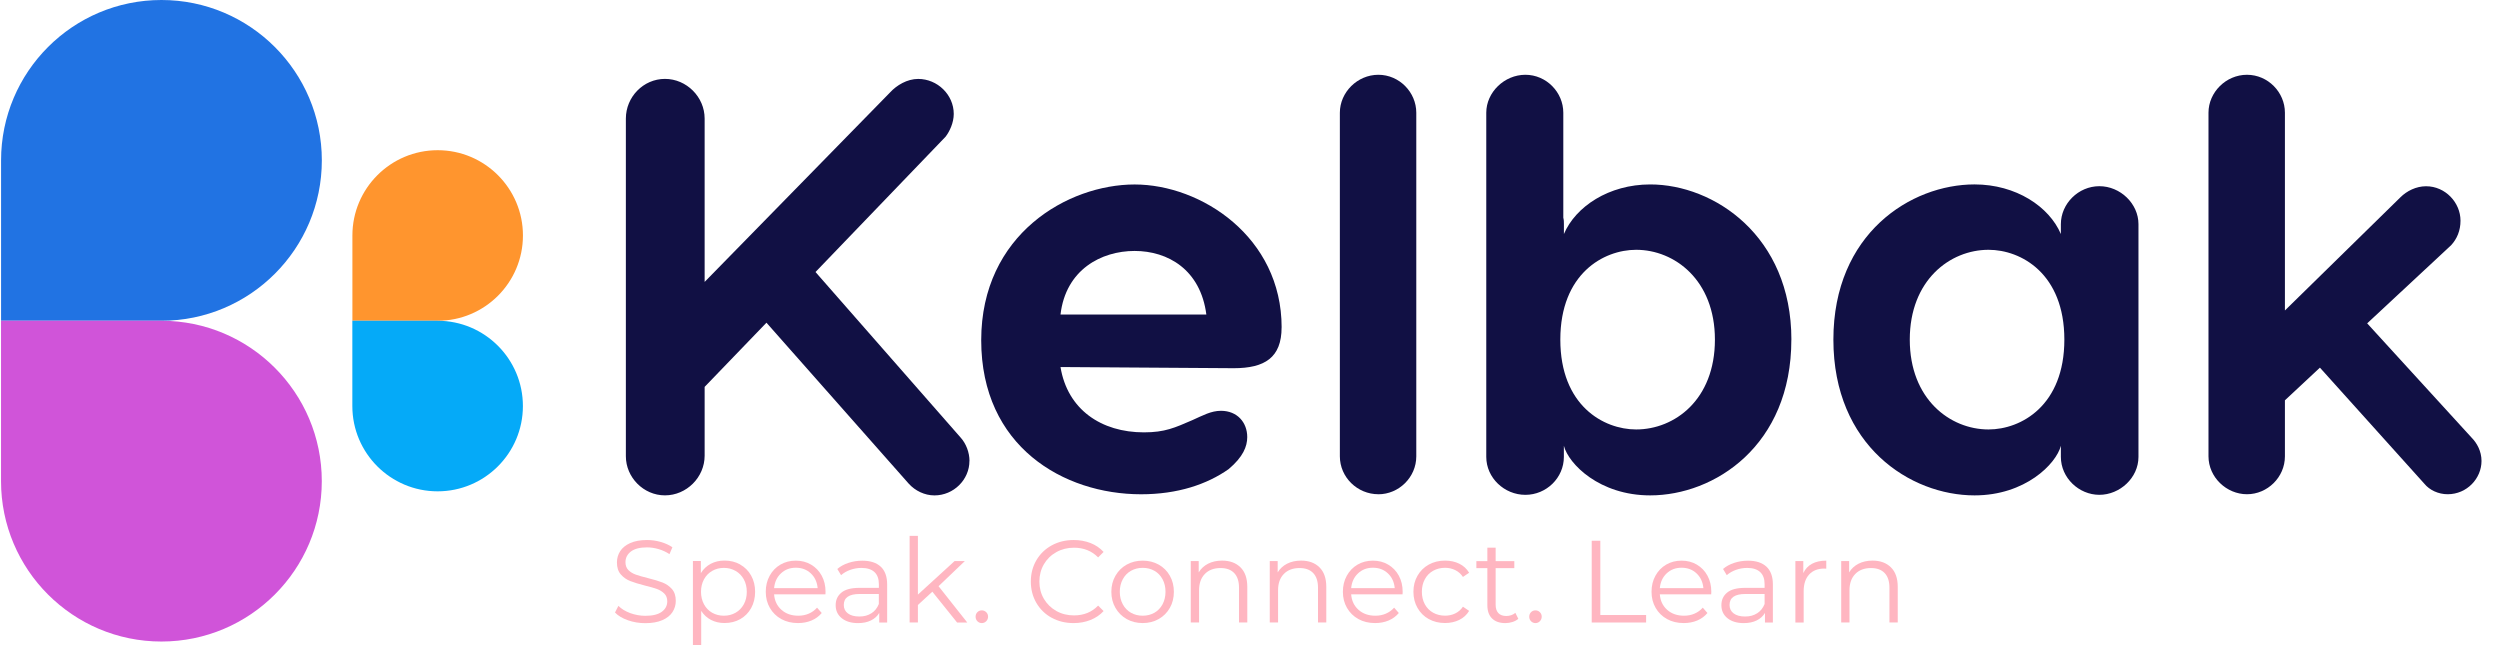 <svg width="124" height="32" viewBox="0 0 124 32" fill="none" xmlns="http://www.w3.org/2000/svg">
<g clip-path="url(#clip0_3007_6041)">
<path d="M8.008 0C12.397 0 15.963 3.564 15.963 7.955C15.963 12.345 12.399 15.91 8.008 15.91H0.053V7.955C0.053 3.564 3.616 0 8.008 0Z" fill="#2173E3"/>
<path d="M15.961 23.865C15.961 28.255 12.397 31.82 8.006 31.82C3.616 31.82 0.051 28.257 0.051 23.865V15.91L8.006 15.91C12.397 15.91 15.961 19.474 15.961 23.865Z" fill="#D054D9"/>
<path d="M21.709 7.45C24.043 7.45 25.938 9.346 25.938 11.68C25.938 14.015 24.043 15.91 21.709 15.91H17.479V11.68C17.479 9.346 19.374 7.45 21.709 7.45Z" fill="#FF952E"/>
<path d="M25.936 20.14C25.936 22.475 24.04 24.37 21.706 24.37C19.371 24.37 17.476 22.475 17.476 20.14V15.91H21.706C24.04 15.91 25.936 17.806 25.936 20.14Z" fill="#05AAF8"/>
<path d="M48.084 22.864C48.084 23.79 47.302 24.572 46.349 24.572C45.858 24.572 45.393 24.341 45.076 23.993L38.016 16.006L34.95 19.189V22.603C34.95 23.674 34.052 24.57 32.982 24.57C31.913 24.57 31.043 23.672 31.043 22.631V5.88C31.043 4.809 31.911 3.913 32.982 3.913C34.054 3.913 34.95 4.811 34.95 5.88V13.983L44.152 4.58C44.471 4.232 44.992 3.915 45.541 3.915C46.496 3.915 47.306 4.697 47.306 5.651C47.306 6.084 47.103 6.519 46.901 6.78L40.449 13.492L47.654 21.711C47.913 22 48.087 22.435 48.087 22.868L48.084 22.864Z" fill="#111044"/>
<path d="M63.567 16.238C63.567 17.742 62.727 18.263 61.194 18.263L52.601 18.205C52.948 20.318 54.626 21.445 56.739 21.445C57.78 21.445 58.273 21.214 59.141 20.839C59.662 20.607 60.067 20.376 60.56 20.376C61.37 20.376 61.863 20.954 61.863 21.679C61.863 22.142 61.661 22.662 60.937 23.271C59.865 24.023 58.419 24.516 56.597 24.516C52.748 24.516 48.668 22.143 48.668 16.876C48.668 11.609 52.98 9.15 56.278 9.15C59.576 9.15 63.569 11.754 63.569 16.24L63.567 16.238ZM52.601 15.601H59.835C59.546 13.372 57.926 12.447 56.276 12.447C54.626 12.447 52.862 13.372 52.601 15.601Z" fill="#111044"/>
<path d="M68.367 24.514C67.325 24.514 66.457 23.674 66.457 22.632V5.591C66.457 4.577 67.325 3.709 68.367 3.709C69.408 3.709 70.248 4.577 70.248 5.591V22.634C70.248 23.676 69.38 24.516 68.367 24.516V24.514Z" fill="#111044"/>
<path d="M88.851 16.846C88.851 22.111 85.032 24.571 81.849 24.571C79.331 24.571 77.799 23.009 77.568 22.111V22.662C77.568 23.703 76.7 24.544 75.658 24.544C74.617 24.544 73.719 23.703 73.719 22.662V5.591C73.719 4.577 74.617 3.709 75.658 3.709C76.7 3.709 77.54 4.577 77.54 5.591V10.798C77.57 10.914 77.57 11.002 77.57 11.117V11.608C78.148 10.248 79.798 9.148 81.851 9.148C85.006 9.148 88.853 11.694 88.853 16.846H88.851ZM85.06 16.846C85.06 13.895 83.063 12.39 81.153 12.39C79.533 12.39 77.392 13.578 77.392 16.846C77.392 20.114 79.533 21.301 81.153 21.301C83.063 21.301 85.06 19.825 85.06 16.846Z" fill="#111044"/>
<path d="M106.068 11.117V22.661C106.068 23.703 105.142 24.543 104.128 24.543C103.115 24.543 102.219 23.703 102.219 22.661V22.111C101.987 23.009 100.453 24.571 97.937 24.571C94.754 24.571 90.936 22.111 90.936 16.845C90.936 11.58 94.784 9.147 97.937 9.147C99.992 9.147 101.64 10.247 102.219 11.608V11.117C102.219 10.103 103.087 9.235 104.128 9.235C105.17 9.235 106.068 10.103 106.068 11.117ZM102.392 16.845C102.392 13.575 100.251 12.39 98.631 12.39C96.722 12.39 94.725 13.894 94.725 16.845C94.725 19.796 96.722 21.301 98.631 21.301C100.251 21.301 102.392 20.113 102.392 16.845Z" fill="#111044"/>
<path d="M123.083 22.863C123.083 23.731 122.361 24.514 121.405 24.514C120.942 24.514 120.507 24.31 120.248 23.993L115.068 18.235L113.332 19.855V22.632C113.332 23.674 112.464 24.514 111.45 24.514C110.437 24.514 109.541 23.674 109.541 22.632V5.591C109.541 4.577 110.409 3.709 111.45 3.709C112.492 3.709 113.332 4.577 113.332 5.591V15.399L119.06 9.787C119.38 9.469 119.843 9.238 120.333 9.238C121.289 9.238 122.041 10.048 122.041 10.946C122.041 11.439 121.868 11.844 121.578 12.161L117.412 16.038L122.592 21.708C122.851 21.97 123.083 22.373 123.083 22.866V22.863Z" fill="#111044"/>
<path d="M31.144 30.764C30.869 30.668 30.655 30.54 30.504 30.381L30.672 30.051C30.819 30.199 31.013 30.317 31.256 30.409C31.5 30.498 31.751 30.544 32.008 30.544C32.371 30.544 32.643 30.478 32.824 30.345C33.006 30.211 33.096 30.039 33.096 29.826C33.096 29.664 33.046 29.535 32.948 29.439C32.85 29.343 32.729 29.267 32.587 29.215C32.443 29.163 32.246 29.106 31.99 29.044C31.685 28.966 31.442 28.892 31.26 28.82C31.078 28.748 30.923 28.641 30.793 28.493C30.663 28.345 30.6 28.148 30.6 27.896C30.6 27.691 30.654 27.505 30.761 27.338C30.869 27.17 31.035 27.037 31.26 26.935C31.484 26.835 31.761 26.785 32.094 26.785C32.326 26.785 32.553 26.817 32.775 26.881C32.996 26.945 33.19 27.033 33.351 27.144L33.206 27.485C33.036 27.374 32.854 27.29 32.661 27.234C32.467 27.178 32.278 27.15 32.094 27.15C31.739 27.15 31.472 27.218 31.292 27.356C31.113 27.494 31.023 27.669 31.023 27.887C31.023 28.048 31.073 28.18 31.17 28.278C31.268 28.375 31.392 28.451 31.541 28.503C31.689 28.555 31.891 28.613 32.14 28.675C32.437 28.748 32.677 28.82 32.86 28.892C33.044 28.964 33.2 29.072 33.327 29.215C33.455 29.359 33.519 29.557 33.519 29.804C33.519 30.009 33.463 30.195 33.353 30.363C33.243 30.53 33.074 30.664 32.846 30.762C32.619 30.86 32.34 30.909 32.006 30.909C31.705 30.909 31.416 30.861 31.14 30.764H31.144Z" fill="#FFB6C1"/>
<path d="M36.712 28.001C36.943 28.131 37.125 28.312 37.256 28.548C37.388 28.783 37.454 29.053 37.454 29.352C37.454 29.651 37.388 29.927 37.256 30.162C37.125 30.398 36.945 30.579 36.716 30.709C36.486 30.838 36.227 30.902 35.937 30.902C35.69 30.902 35.467 30.851 35.269 30.749C35.069 30.647 34.908 30.497 34.78 30.3V31.996H34.369V27.826H34.762V28.428C34.886 28.227 35.05 28.073 35.251 27.965C35.455 27.858 35.682 27.804 35.937 27.804C36.223 27.804 36.482 27.868 36.714 27.997L36.712 28.001ZM36.484 30.392C36.658 30.294 36.793 30.152 36.893 29.973C36.993 29.793 37.041 29.585 37.041 29.352C37.041 29.119 36.991 28.915 36.893 28.735C36.795 28.556 36.66 28.416 36.484 28.317C36.31 28.217 36.117 28.167 35.906 28.167C35.694 28.167 35.495 28.217 35.323 28.317C35.151 28.416 35.016 28.556 34.918 28.735C34.82 28.915 34.77 29.121 34.77 29.352C34.77 29.584 34.82 29.791 34.918 29.973C35.016 30.154 35.151 30.294 35.323 30.392C35.495 30.489 35.688 30.539 35.906 30.539C36.123 30.539 36.31 30.489 36.484 30.392Z" fill="#FFB6C1"/>
<path d="M40.943 29.48H38.395C38.419 29.797 38.541 30.052 38.761 30.248C38.98 30.443 39.259 30.539 39.595 30.539C39.784 30.539 39.958 30.505 40.115 30.437C40.273 30.369 40.411 30.27 40.526 30.14L40.758 30.405C40.622 30.567 40.455 30.691 40.251 30.777C40.047 30.862 39.826 30.904 39.583 30.904C39.269 30.904 38.992 30.838 38.751 30.705C38.509 30.571 38.322 30.387 38.186 30.152C38.05 29.917 37.982 29.651 37.982 29.354C37.982 29.057 38.046 28.791 38.176 28.556C38.306 28.32 38.483 28.137 38.709 28.005C38.934 27.873 39.188 27.808 39.471 27.808C39.754 27.808 40.006 27.873 40.229 28.005C40.453 28.137 40.628 28.318 40.756 28.552C40.883 28.785 40.947 29.053 40.947 29.354L40.941 29.482L40.943 29.48ZM38.735 28.44C38.535 28.628 38.423 28.871 38.395 29.172H40.556C40.528 28.871 40.417 28.628 40.217 28.44C40.018 28.253 39.77 28.159 39.473 28.159C39.176 28.159 38.934 28.253 38.735 28.44Z" fill="#FFB6C1"/>
<path d="M43.684 28.105C43.895 28.304 44.003 28.598 44.003 28.989V30.876H43.61V30.401C43.518 30.559 43.381 30.683 43.201 30.773C43.022 30.862 42.808 30.906 42.561 30.906C42.221 30.906 41.95 30.824 41.751 30.663C41.549 30.501 41.449 30.286 41.449 30.02C41.449 29.755 41.543 29.553 41.731 29.396C41.918 29.238 42.215 29.158 42.624 29.158H43.592V28.973C43.592 28.709 43.518 28.51 43.373 28.374C43.227 28.239 43.011 28.169 42.73 28.169C42.537 28.169 42.351 28.201 42.173 28.265C41.996 28.328 41.844 28.416 41.717 28.528L41.531 28.221C41.685 28.089 41.87 27.987 42.088 27.917C42.303 27.846 42.531 27.81 42.77 27.81C43.167 27.81 43.472 27.909 43.686 28.109L43.684 28.105ZM43.219 30.421C43.385 30.316 43.508 30.162 43.59 29.96V29.462H42.634C42.114 29.462 41.852 29.643 41.852 30.006C41.852 30.184 41.92 30.324 42.056 30.425C42.191 30.527 42.379 30.579 42.622 30.579C42.866 30.579 43.053 30.525 43.219 30.419V30.421Z" fill="#FFB6C1"/>
<path d="M46.246 29.346L45.528 30.007V30.875H45.117V26.579H45.528V29.492L47.346 27.83H47.855L46.552 29.075L47.976 30.877H47.472L46.245 29.349L46.246 29.346Z" fill="#FFB6C1"/>
<path d="M48.478 30.813C48.419 30.751 48.389 30.675 48.389 30.588C48.389 30.5 48.419 30.424 48.478 30.364C48.538 30.304 48.61 30.274 48.696 30.274C48.782 30.274 48.854 30.304 48.916 30.364C48.978 30.424 49.008 30.498 49.008 30.588C49.008 30.677 48.976 30.751 48.916 30.813C48.854 30.875 48.78 30.905 48.696 30.905C48.612 30.905 48.538 30.873 48.478 30.813Z" fill="#FFB6C1"/>
<path d="M52.163 30.642C51.839 30.464 51.588 30.219 51.404 29.904C51.221 29.588 51.129 29.237 51.129 28.846C51.129 28.455 51.221 28.104 51.404 27.789C51.588 27.474 51.841 27.228 52.166 27.05C52.49 26.873 52.853 26.785 53.256 26.785C53.557 26.785 53.834 26.835 54.09 26.935C54.345 27.035 54.561 27.182 54.738 27.376L54.467 27.647C54.15 27.326 53.751 27.166 53.268 27.166C52.947 27.166 52.655 27.24 52.394 27.386C52.13 27.533 51.925 27.733 51.777 27.988C51.628 28.244 51.554 28.529 51.554 28.846C51.554 29.163 51.628 29.449 51.777 29.702C51.927 29.956 52.133 30.157 52.394 30.305C52.657 30.452 52.949 30.524 53.268 30.524C53.755 30.524 54.154 30.363 54.467 30.037L54.738 30.309C54.561 30.502 54.343 30.65 54.086 30.752C53.828 30.854 53.551 30.905 53.25 30.905C52.849 30.905 52.486 30.818 52.164 30.64L52.163 30.642Z" fill="#FFB6C1"/>
<path d="M55.883 30.705C55.648 30.571 55.462 30.387 55.327 30.152C55.191 29.917 55.123 29.651 55.123 29.354C55.123 29.057 55.191 28.791 55.327 28.556C55.462 28.32 55.648 28.137 55.883 28.005C56.119 27.873 56.384 27.808 56.677 27.808C56.971 27.808 57.236 27.873 57.471 28.005C57.707 28.137 57.891 28.32 58.024 28.556C58.158 28.791 58.224 29.059 58.224 29.354C58.224 29.649 58.158 29.919 58.024 30.152C57.891 30.387 57.707 30.571 57.471 30.705C57.236 30.838 56.971 30.904 56.677 30.904C56.384 30.904 56.119 30.838 55.883 30.705ZM57.26 30.392C57.432 30.294 57.565 30.152 57.663 29.973C57.759 29.791 57.809 29.585 57.809 29.352C57.809 29.119 57.761 28.913 57.663 28.731C57.567 28.55 57.432 28.41 57.26 28.312C57.088 28.215 56.895 28.165 56.677 28.165C56.46 28.165 56.266 28.215 56.095 28.312C55.923 28.41 55.788 28.55 55.69 28.731C55.592 28.913 55.542 29.119 55.542 29.352C55.542 29.585 55.592 29.791 55.69 29.973C55.788 30.154 55.923 30.294 56.095 30.392C56.266 30.489 56.46 30.539 56.677 30.539C56.895 30.539 57.088 30.489 57.26 30.392Z" fill="#FFB6C1"/>
<path d="M61.527 28.139C61.752 28.36 61.866 28.684 61.866 29.109V30.874H61.455V29.148C61.455 28.831 61.375 28.59 61.217 28.424C61.06 28.259 60.834 28.175 60.539 28.175C60.212 28.175 59.95 28.273 59.761 28.468C59.569 28.664 59.474 28.933 59.474 29.276V30.874H59.062V27.828H59.456V28.39C59.567 28.205 59.723 28.061 59.922 27.959C60.122 27.858 60.351 27.806 60.615 27.806C60.998 27.806 61.301 27.917 61.527 28.139Z" fill="#FFB6C1"/>
<path d="M65.445 28.139C65.67 28.36 65.784 28.684 65.784 29.109V30.874H65.373V29.148C65.373 28.831 65.293 28.59 65.135 28.424C64.978 28.259 64.752 28.175 64.457 28.175C64.13 28.175 63.868 28.273 63.679 28.468C63.487 28.664 63.392 28.933 63.392 29.276V30.874H62.98V27.828H63.373V28.39C63.485 28.205 63.641 28.061 63.84 27.959C64.04 27.858 64.269 27.806 64.533 27.806C64.916 27.806 65.219 27.917 65.445 28.139Z" fill="#FFB6C1"/>
<path d="M69.566 29.48H67.018C67.042 29.797 67.164 30.052 67.384 30.248C67.603 30.443 67.882 30.539 68.218 30.539C68.407 30.539 68.581 30.505 68.738 30.437C68.896 30.369 69.034 30.27 69.149 30.14L69.381 30.405C69.245 30.567 69.078 30.691 68.874 30.777C68.671 30.862 68.449 30.904 68.206 30.904C67.892 30.904 67.615 30.838 67.376 30.705C67.134 30.571 66.947 30.387 66.811 30.152C66.675 29.917 66.607 29.651 66.607 29.354C66.607 29.057 66.671 28.791 66.801 28.556C66.931 28.32 67.108 28.137 67.334 28.005C67.559 27.873 67.813 27.808 68.096 27.808C68.379 27.808 68.631 27.873 68.854 28.005C69.078 28.137 69.253 28.318 69.381 28.552C69.508 28.785 69.572 29.053 69.572 29.354L69.566 29.482V29.48ZM67.358 28.44C67.158 28.628 67.046 28.871 67.018 29.172H69.179C69.151 28.871 69.04 28.628 68.84 28.44C68.641 28.253 68.393 28.159 68.096 28.159C67.799 28.159 67.557 28.253 67.358 28.44Z" fill="#FFB6C1"/>
<path d="M70.868 30.707C70.63 30.575 70.445 30.392 70.309 30.154C70.173 29.917 70.106 29.649 70.106 29.352C70.106 29.055 70.173 28.789 70.309 28.554C70.445 28.318 70.63 28.135 70.868 28.003C71.105 27.872 71.374 27.806 71.676 27.806C71.939 27.806 72.173 27.858 72.38 27.959C72.588 28.061 72.749 28.211 72.869 28.408L72.562 28.616C72.462 28.466 72.334 28.352 72.178 28.276C72.025 28.201 71.855 28.163 71.676 28.163C71.456 28.163 71.259 28.213 71.083 28.311C70.908 28.408 70.77 28.548 70.672 28.73C70.574 28.911 70.525 29.117 70.525 29.35C70.525 29.583 70.574 29.793 70.672 29.973C70.77 30.152 70.908 30.292 71.083 30.39C71.259 30.487 71.456 30.537 71.676 30.537C71.857 30.537 72.025 30.501 72.178 30.427C72.332 30.354 72.46 30.242 72.562 30.092L72.869 30.3C72.749 30.497 72.586 30.647 72.376 30.749C72.169 30.85 71.933 30.902 71.676 30.902C71.374 30.902 71.105 30.837 70.868 30.705V30.707Z" fill="#FFB6C1"/>
<path d="M75.31 30.691C75.232 30.761 75.136 30.812 75.022 30.85C74.909 30.886 74.789 30.906 74.665 30.906C74.38 30.906 74.16 30.828 74.005 30.675C73.849 30.521 73.773 30.302 73.773 30.02V28.179H73.228V27.831H73.773V27.165H74.184V27.831H75.11V28.179H74.184V29.996C74.184 30.178 74.23 30.316 74.32 30.411C74.41 30.505 74.541 30.553 74.711 30.553C74.797 30.553 74.879 30.539 74.956 30.513C75.034 30.487 75.104 30.447 75.162 30.397L75.308 30.693L75.31 30.691Z" fill="#FFB6C1"/>
<path d="M75.939 30.813C75.88 30.751 75.85 30.675 75.85 30.588C75.85 30.5 75.88 30.424 75.939 30.364C75.999 30.304 76.071 30.274 76.157 30.274C76.243 30.274 76.315 30.304 76.377 30.364C76.439 30.424 76.469 30.498 76.469 30.588C76.469 30.677 76.437 30.751 76.377 30.813C76.317 30.875 76.241 30.905 76.157 30.905C76.073 30.905 75.999 30.873 75.939 30.813Z" fill="#FFB6C1"/>
<path d="M78.947 26.821H79.376V30.505H81.647V30.876H78.949V26.821H78.947Z" fill="#FFB6C1"/>
<path d="M84.875 29.48H82.327C82.351 29.797 82.473 30.052 82.692 30.248C82.912 30.443 83.191 30.539 83.526 30.539C83.716 30.539 83.889 30.505 84.047 30.437C84.205 30.369 84.342 30.27 84.458 30.14L84.689 30.405C84.554 30.567 84.386 30.691 84.183 30.777C83.979 30.862 83.758 30.904 83.514 30.904C83.201 30.904 82.924 30.838 82.684 30.705C82.443 30.571 82.255 30.387 82.12 30.152C81.984 29.917 81.916 29.651 81.916 29.354C81.916 29.057 81.98 28.791 82.11 28.556C82.239 28.32 82.417 28.137 82.642 28.005C82.868 27.873 83.121 27.808 83.404 27.808C83.688 27.808 83.939 27.873 84.163 28.005C84.386 28.137 84.562 28.318 84.689 28.552C84.817 28.785 84.881 29.053 84.881 29.354L84.875 29.482V29.48ZM82.666 28.44C82.467 28.628 82.355 28.871 82.327 29.172H84.488C84.46 28.871 84.348 28.628 84.149 28.44C83.949 28.253 83.702 28.159 83.404 28.159C83.107 28.159 82.866 28.253 82.666 28.44Z" fill="#FFB6C1"/>
<path d="M87.615 28.105C87.827 28.304 87.935 28.598 87.935 28.989V30.876H87.542V30.401C87.45 30.559 87.312 30.683 87.133 30.773C86.953 30.862 86.74 30.906 86.492 30.906C86.153 30.906 85.882 30.824 85.682 30.663C85.481 30.501 85.381 30.286 85.381 30.02C85.381 29.755 85.475 29.553 85.662 29.396C85.85 29.238 86.147 29.158 86.556 29.158H87.524V28.973C87.524 28.709 87.45 28.51 87.304 28.374C87.159 28.239 86.943 28.169 86.662 28.169C86.468 28.169 86.283 28.201 86.105 28.265C85.928 28.328 85.776 28.416 85.648 28.528L85.463 28.221C85.616 28.089 85.802 27.987 86.019 27.917C86.235 27.846 86.464 27.81 86.702 27.81C87.099 27.81 87.404 27.909 87.618 28.109L87.615 28.105ZM87.153 30.421C87.318 30.316 87.442 30.162 87.524 29.96V29.462H86.568C86.047 29.462 85.786 29.643 85.786 30.006C85.786 30.184 85.854 30.324 85.989 30.425C86.125 30.527 86.313 30.579 86.556 30.579C86.799 30.579 86.987 30.525 87.153 30.419V30.421Z" fill="#FFB6C1"/>
<path d="M89.875 27.963C90.066 27.86 90.302 27.808 90.583 27.808V28.207L90.485 28.201C90.164 28.201 89.915 28.299 89.733 28.496C89.552 28.694 89.462 28.969 89.462 29.324V30.876H89.051V27.83H89.444V28.426C89.54 28.221 89.683 28.067 89.875 27.963Z" fill="#FFB6C1"/>
<path d="M93.788 28.139C94.014 28.36 94.128 28.684 94.128 29.109V30.874H93.716V29.148C93.716 28.831 93.637 28.59 93.479 28.424C93.322 28.259 93.096 28.175 92.801 28.175C92.474 28.175 92.212 28.273 92.023 28.468C91.831 28.664 91.735 28.933 91.735 29.276V30.874H91.324V27.828H91.717V28.39C91.829 28.205 91.985 28.061 92.184 27.959C92.384 27.858 92.613 27.806 92.876 27.806C93.26 27.806 93.563 27.917 93.788 28.139Z" fill="#FFB6C1"/>
</g>
<defs>
<clipPath id="clip0_3007_6041">
<rect width="123.028" height="32" fill="white" transform="translate(0.051)"/>
</clipPath>
</defs>
</svg>
